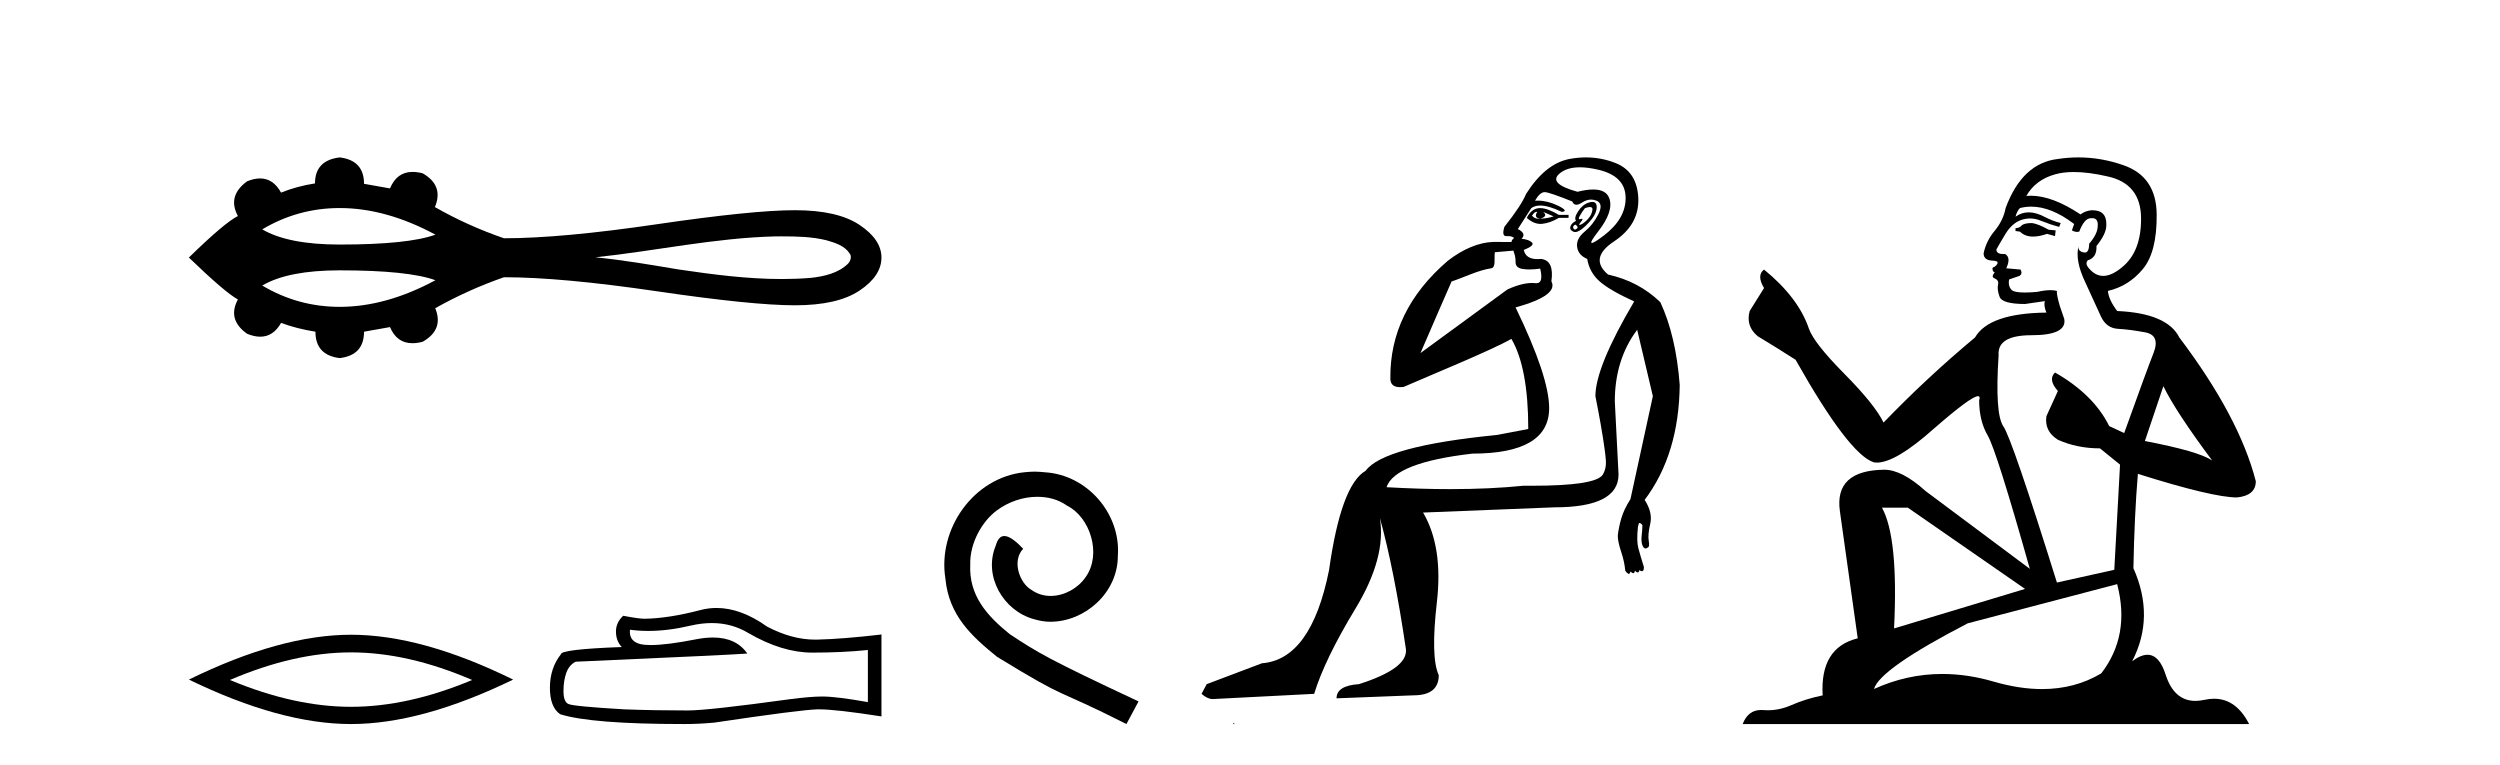 <?xml version='1.0' encoding='UTF-8' standalone='yes'?><svg xmlns='http://www.w3.org/2000/svg' xmlns:xlink='http://www.w3.org/1999/xlink' width='134.0' height='41.0' ><path d='M 18.209 11.151 C 19.862 11.151 21.572 11.627 23.339 12.578 C 22.363 12.931 20.653 13.108 18.209 13.108 C 16.369 13.108 14.984 12.837 14.056 12.294 C 15.334 11.532 16.719 11.151 18.209 11.151 ZM 41.904 12.669 C 42.709 12.669 43.522 12.686 44.304 12.88 C 44.752 13.012 45.254 13.16 45.529 13.568 C 45.673 13.735 45.592 13.983 45.459 14.128 C 44.932 14.648 44.169 14.816 43.457 14.894 C 42.939 14.937 42.421 14.956 41.903 14.956 C 40.038 14.956 38.176 14.709 36.334 14.437 C 34.866 14.189 33.397 13.938 31.915 13.792 C 35.136 13.45 38.321 12.75 41.568 12.67 C 41.68 12.669 41.792 12.669 41.904 12.669 ZM 18.209 14.49 C 20.653 14.49 22.363 14.667 23.339 15.02 C 21.572 15.971 19.862 16.447 18.209 16.447 C 16.719 16.447 15.334 16.066 14.056 15.304 C 14.984 14.761 16.369 14.49 18.209 14.49 ZM 18.209 8.437 C 17.326 8.542 16.884 9.006 16.884 9.83 C 16.225 9.934 15.619 10.099 15.065 10.324 C 14.786 9.817 14.411 9.564 13.939 9.564 C 13.727 9.564 13.496 9.615 13.246 9.717 C 12.527 10.241 12.363 10.862 12.752 11.581 C 12.288 11.806 11.412 12.546 10.124 13.804 C 11.427 15.062 12.303 15.81 12.752 16.05 C 12.363 16.768 12.527 17.382 13.246 17.891 C 13.5 17.995 13.734 18.047 13.948 18.047 C 14.416 18.047 14.788 17.8 15.065 17.308 C 15.634 17.517 16.248 17.675 16.907 17.779 C 16.907 18.618 17.341 19.089 18.209 19.194 C 19.078 19.089 19.512 18.618 19.512 17.779 L 20.904 17.532 C 21.146 18.108 21.547 18.396 22.108 18.396 C 22.276 18.396 22.458 18.37 22.655 18.318 C 23.419 17.884 23.644 17.285 23.329 16.521 C 24.497 15.862 25.724 15.309 27.012 14.86 C 29.063 14.86 31.796 15.111 35.209 15.612 C 38.623 16.114 41.089 16.364 42.609 16.364 C 44.128 16.364 45.281 16.102 46.067 15.578 C 46.853 15.054 47.246 14.463 47.246 13.804 C 47.246 13.16 46.853 12.577 46.067 12.053 C 45.281 11.529 44.128 11.267 42.609 11.267 C 41.089 11.267 38.623 11.518 35.209 12.019 C 31.796 12.521 29.063 12.771 27.012 12.771 C 25.709 12.322 24.482 11.768 23.329 11.109 L 23.307 11.109 C 23.636 10.331 23.419 9.725 22.655 9.29 C 22.461 9.239 22.281 9.214 22.115 9.214 C 21.551 9.214 21.147 9.509 20.904 10.099 L 19.512 9.852 C 19.512 9.014 19.078 8.542 18.209 8.437 Z' style='fill:#000000;stroke:none' /><path d='M 18.814 34.968 Q 21.876 34.968 25.307 36.447 Q 21.876 37.885 18.814 37.885 Q 15.774 37.885 12.322 36.447 Q 15.774 34.968 18.814 34.968 ZM 18.814 34.022 Q 15.034 34.022 10.124 36.426 Q 15.034 38.809 18.814 38.809 Q 22.595 38.809 27.505 36.426 Q 22.615 34.022 18.814 34.022 Z' style='fill:#000000;stroke:none' /><path d='M 38.152 33.396 Q 39.228 33.396 40.116 33.933 Q 41.921 34.98 43.536 34.98 Q 45.162 34.98 46.518 34.84 L 46.518 37.633 Q 44.833 37.333 44.085 37.333 L 44.065 37.333 Q 43.457 37.333 42.37 37.473 Q 37.952 38.081 36.865 38.081 Q 35.06 38.081 33.464 38.021 Q 30.731 37.862 30.462 37.732 Q 30.203 37.613 30.203 37.044 Q 30.203 36.486 30.352 36.067 Q 30.502 35.648 30.851 35.468 Q 39.388 35.09 40.056 35.03 Q 39.461 34.171 38.213 34.171 Q 37.807 34.171 37.333 34.262 Q 35.743 34.575 34.882 34.575 Q 34.7 34.575 34.551 34.561 Q 33.703 34.481 33.763 33.753 L 33.763 33.753 Q 34.239 33.818 34.746 33.818 Q 35.812 33.818 37.014 33.534 Q 37.607 33.396 38.152 33.396 ZM 38.406 32.587 Q 37.974 32.587 37.553 32.696 Q 35.847 33.145 34.551 33.165 Q 34.232 33.165 33.404 33.005 Q 33.015 33.364 33.015 33.853 Q 33.015 34.342 33.324 34.681 Q 30.063 34.8 30.063 35.07 Q 29.475 35.818 29.475 36.865 Q 29.475 37.902 30.023 38.281 Q 31.679 38.809 36.675 38.809 Q 37.473 38.809 38.301 38.73 Q 42.928 38.041 43.816 38.021 Q 43.857 38.021 43.903 38.021 Q 44.815 38.021 47.246 38.4 L 47.246 33.993 L 47.226 34.012 Q 45.142 34.252 43.826 34.282 Q 43.758 34.284 43.69 34.284 Q 42.438 34.284 41.113 33.584 Q 39.712 32.587 38.406 32.587 Z' style='fill:#000000;stroke:none' /><path d='M 55.457 25.279 C 55.269 25.279 55.081 25.297 54.893 25.314 C 52.177 25.604 50.247 28.354 50.674 31.019 C 50.862 33.001 52.092 34.111 53.441 35.205 C 57.456 37.665 56.328 36.759 60.377 38.809 L 61.026 37.596 C 56.209 35.341 55.628 34.983 54.124 33.992 C 52.895 33.001 51.921 31.908 52.006 30.251 C 51.972 29.106 52.655 27.927 53.424 27.364 C 54.039 26.902 54.825 26.629 55.594 26.629 C 56.174 26.629 56.721 26.766 57.199 27.107 C 58.412 27.705 59.079 29.687 58.19 30.934 C 57.78 31.532 57.046 31.942 56.311 31.942 C 55.952 31.942 55.594 31.839 55.286 31.617 C 54.671 31.276 54.21 30.08 54.842 29.414 C 54.552 29.106 54.142 28.73 53.834 28.73 C 53.629 28.73 53.475 28.884 53.373 29.243 C 52.69 30.883 53.783 32.745 55.423 33.189 C 55.713 33.274 56.004 33.326 56.294 33.326 C 58.173 33.326 59.916 31.754 59.916 29.807 C 60.087 27.534 58.276 25.45 56.004 25.314 C 55.833 25.297 55.645 25.279 55.457 25.279 Z' style='fill:#000000;stroke:none' /><path d='M 82.36 11.353 C 82.361 11.353 82.363 11.353 82.364 11.353 C 82.375 11.353 82.385 11.355 82.395 11.358 C 82.262 11.572 82.315 11.692 82.555 11.718 C 82.848 11.638 82.901 11.518 82.715 11.358 L 82.715 11.358 C 82.901 11.438 83.088 11.518 83.275 11.598 C 83.035 11.678 82.795 11.718 82.555 11.718 C 82.524 11.723 82.494 11.725 82.465 11.725 C 82.321 11.725 82.204 11.67 82.115 11.558 C 82.206 11.421 82.288 11.353 82.36 11.353 ZM 82.55 11.155 C 82.524 11.155 82.499 11.156 82.475 11.158 C 82.208 11.185 81.995 11.358 81.835 11.678 C 82.075 11.894 82.32 12.002 82.571 12.002 C 82.599 12.002 82.627 12.001 82.655 11.998 C 82.935 11.971 83.235 11.865 83.555 11.678 L 84.075 11.678 L 84.075 11.518 L 83.555 11.518 C 83.144 11.277 82.81 11.155 82.552 11.155 C 82.552 11.155 82.551 11.155 82.55 11.155 ZM 85.22 11.097 C 85.326 11.097 85.371 11.151 85.354 11.258 C 85.328 11.432 85.248 11.591 85.114 11.738 C 84.981 11.885 84.854 11.985 84.734 12.038 C 84.702 12.052 84.679 12.059 84.664 12.059 C 84.623 12.059 84.646 12.005 84.734 11.898 C 84.829 11.783 84.849 11.725 84.795 11.725 C 84.78 11.725 84.76 11.729 84.734 11.738 C 84.709 11.747 84.687 11.751 84.671 11.751 C 84.61 11.751 84.612 11.693 84.674 11.578 C 84.754 11.431 84.847 11.291 84.954 11.158 C 85.064 11.118 85.152 11.098 85.216 11.097 C 85.218 11.097 85.219 11.097 85.22 11.097 ZM 84.435 12.038 C 84.568 12.118 84.594 12.191 84.515 12.258 C 84.478 12.288 84.446 12.303 84.418 12.303 C 84.384 12.303 84.356 12.281 84.334 12.238 C 84.295 12.158 84.328 12.091 84.435 12.038 ZM 85.352 10.823 C 85.296 10.823 85.23 10.835 85.154 10.859 C 84.941 10.925 84.754 11.078 84.594 11.318 C 84.435 11.558 84.394 11.731 84.474 11.838 C 84.314 11.918 84.215 12.018 84.175 12.138 C 84.135 12.258 84.188 12.351 84.334 12.418 C 84.364 12.431 84.396 12.438 84.431 12.438 C 84.569 12.438 84.75 12.331 84.974 12.118 C 85.254 11.852 85.434 11.618 85.514 11.418 C 85.594 11.218 85.607 11.058 85.554 10.938 C 85.521 10.863 85.456 10.825 85.36 10.823 C 85.358 10.823 85.355 10.823 85.352 10.823 ZM 84.681 8.967 C 84.972 8.967 85.303 9.011 85.674 9.099 C 86.634 9.326 87.12 9.819 87.133 10.578 C 87.147 11.338 86.76 12.018 85.974 12.618 C 85.62 12.888 85.404 13.023 85.325 13.023 C 85.229 13.023 85.339 12.821 85.654 12.418 C 86.227 11.685 86.427 11.085 86.254 10.619 C 86.139 10.311 85.853 10.157 85.396 10.157 C 85.161 10.157 84.88 10.197 84.554 10.279 C 83.488 9.985 83.168 9.659 83.595 9.299 C 83.848 9.086 84.195 8.975 84.636 8.968 C 84.651 8.968 84.666 8.967 84.681 8.967 ZM 81.124 13.433 C 81.127 13.471 81.137 13.512 81.156 13.558 C 81.209 13.691 81.235 13.858 81.235 14.058 C 81.235 14.258 81.362 14.377 81.615 14.417 C 81.724 14.434 81.844 14.443 81.976 14.443 C 82.149 14.443 82.342 14.428 82.555 14.398 L 82.555 14.398 C 82.679 14.92 82.612 15.181 82.353 15.181 C 82.335 15.181 82.315 15.18 82.295 15.177 C 82.244 15.17 82.187 15.167 82.124 15.167 C 81.81 15.167 81.354 15.258 80.795 15.517 L 76.138 18.924 C 76.783 17.419 77.347 16.136 77.804 15.088 C 78.529 14.846 79.224 14.487 79.924 14.381 C 80.202 14.339 80.07 13.834 80.125 13.52 C 80.197 13.519 80.757 13.464 81.124 13.433 ZM 82.794 10.298 C 82.796 10.298 82.797 10.298 82.799 10.298 C 82.804 10.298 82.809 10.298 82.815 10.299 C 82.988 10.312 83.475 10.479 84.275 10.799 C 84.319 10.916 84.391 10.975 84.492 10.975 C 84.574 10.975 84.675 10.936 84.794 10.859 C 84.959 10.751 85.122 10.698 85.282 10.698 C 85.38 10.698 85.478 10.718 85.574 10.758 C 85.827 10.865 85.861 11.105 85.674 11.479 C 85.487 11.852 85.241 12.165 84.934 12.418 C 84.628 12.671 84.494 12.944 84.534 13.237 C 84.574 13.531 84.754 13.744 85.074 13.878 C 85.154 14.357 85.374 14.757 85.734 15.077 C 86.094 15.397 86.714 15.757 87.593 16.157 C 86.207 18.503 85.514 20.195 85.514 21.235 C 85.514 21.235 85.587 21.594 85.68 22.096 C 85.828 22.887 86.027 24.031 86.074 24.674 C 86.097 24.993 86.026 25.25 85.914 25.434 C 85.668 25.838 84.399 26.036 82.12 26.036 C 81.976 26.036 81.828 26.035 81.675 26.034 C 80.472 26.156 79.156 26.217 77.726 26.217 C 76.654 26.217 75.518 26.182 74.318 26.114 C 74.611 25.234 76.144 24.634 78.916 24.314 C 81.662 24.314 83.035 23.501 83.035 21.875 C 83.035 20.755 82.435 18.956 81.235 16.477 C 82.782 16.05 83.421 15.584 83.155 15.077 C 83.261 14.331 83.075 13.931 82.595 13.878 C 82.528 13.884 82.465 13.888 82.406 13.888 C 81.989 13.888 81.745 13.724 81.675 13.398 C 82.075 13.238 82.222 13.104 82.115 12.998 C 82.008 12.891 81.822 12.825 81.555 12.798 C 81.742 12.611 81.675 12.438 81.355 12.278 L 82.075 11.158 C 82.2 11.064 82.36 11.017 82.555 11.017 C 82.857 11.017 83.244 11.131 83.714 11.358 C 83.981 11.332 83.908 11.218 83.495 11.018 C 83.13 10.842 82.77 10.754 82.416 10.754 C 82.369 10.754 82.322 10.755 82.275 10.758 C 82.454 10.451 82.627 10.298 82.794 10.298 ZM 85.009 8.437 C 84.723 8.437 84.431 8.464 84.134 8.519 C 83.268 8.679 82.488 9.305 81.795 10.398 C 81.635 10.798 81.249 11.385 80.636 12.158 C 80.533 12.492 80.566 12.658 80.736 12.658 C 80.742 12.658 80.749 12.658 80.756 12.658 C 80.782 12.656 80.808 12.655 80.832 12.655 C 80.979 12.655 81.087 12.689 81.156 12.758 C 81.067 12.824 81.019 12.896 81.014 12.971 L 80.025 12.968 C 79.272 12.995 78.435 13.333 77.602 13.978 C 75.506 15.778 74.496 17.894 74.523 20.286 C 74.523 20.609 74.707 20.752 75.048 20.752 C 75.104 20.752 75.165 20.748 75.23 20.741 C 76.774 20.068 79.936 18.777 81.011 18.164 C 81.614 19.195 81.915 20.806 81.915 22.995 L 80.236 23.314 C 76.184 23.714 73.838 24.354 73.198 25.234 C 72.318 25.74 71.665 27.513 71.238 30.552 C 70.599 33.751 69.399 35.417 67.64 35.551 L 64.681 36.67 L 64.401 37.19 C 64.614 37.376 64.814 37.47 65.001 37.47 L 70.439 37.19 C 70.812 35.964 71.552 34.438 72.658 32.611 C 73.764 30.785 74.198 29.166 73.958 27.753 L 73.958 27.753 C 74.464 29.566 74.931 31.912 75.357 34.791 C 75.437 35.484 74.597 36.111 72.838 36.67 C 72.038 36.724 71.638 36.977 71.638 37.43 L 75.757 37.27 C 76.663 37.27 77.117 36.91 77.117 36.19 C 76.823 35.55 76.79 34.244 77.017 32.272 C 77.243 30.299 76.997 28.699 76.277 27.473 L 83.315 27.193 C 85.607 27.193 86.754 26.607 86.754 25.434 L 86.554 21.515 C 86.554 20.022 86.954 18.742 87.753 17.676 L 88.593 21.235 L 87.393 26.753 C 87.153 27.127 86.987 27.48 86.893 27.813 C 86.8 28.146 86.74 28.446 86.713 28.713 C 86.713 28.926 86.774 29.212 86.893 29.572 C 87.013 29.932 87.087 30.272 87.114 30.592 C 87.167 30.672 87.22 30.725 87.274 30.752 C 87.284 30.757 87.294 30.76 87.304 30.76 C 87.342 30.76 87.372 30.718 87.393 30.632 C 87.454 30.693 87.503 30.723 87.542 30.723 C 87.588 30.723 87.619 30.679 87.633 30.592 C 87.694 30.653 87.743 30.683 87.782 30.683 C 87.828 30.683 87.859 30.64 87.874 30.552 C 87.916 30.595 87.959 30.616 88.001 30.616 C 88.012 30.616 88.023 30.615 88.033 30.612 C 88.087 30.599 88.113 30.526 88.113 30.392 C 87.98 29.966 87.88 29.626 87.813 29.373 C 87.747 29.119 87.74 28.739 87.794 28.233 C 87.82 28.099 87.847 28.033 87.874 28.033 C 87.927 28.033 87.98 28.073 88.033 28.153 C 88.033 28.286 88.02 28.473 87.993 28.713 C 87.967 28.953 87.986 29.139 88.053 29.273 C 88.095 29.356 88.144 29.398 88.201 29.398 C 88.236 29.398 88.273 29.383 88.313 29.353 C 88.393 29.326 88.413 29.206 88.373 28.993 C 88.333 28.779 88.36 28.473 88.453 28.073 C 88.547 27.673 88.446 27.247 88.153 26.794 C 89.379 25.167 90.006 23.114 90.033 20.635 C 89.899 18.876 89.553 17.396 88.993 16.197 C 88.22 15.45 87.287 14.957 86.194 14.717 C 85.501 14.131 85.607 13.538 86.514 12.938 C 87.42 12.338 87.853 11.565 87.813 10.619 C 87.773 9.672 87.367 9.046 86.594 8.739 C 86.086 8.538 85.559 8.437 85.011 8.437 C 85.011 8.437 85.01 8.437 85.009 8.437 ZM 66.094 38.759 C 66.092 38.775 66.096 38.793 66.094 38.809 C 66.104 38.809 66.113 38.809 66.12 38.809 C 66.14 38.809 66.152 38.809 66.172 38.809 C 66.179 38.809 66.186 38.809 66.195 38.809 C 66.167 38.787 66.122 38.78 66.094 38.759 Z' style='fill:#000000;stroke:none' /><path d='M 108.919 11.955 Q 108.492 11.955 108.355 12.091 Q 108.236 12.228 108.031 12.228 L 108.031 12.382 L 108.27 12.416 Q 108.535 12.681 108.974 12.681 Q 109.3 12.681 109.722 12.535 L 110.149 12.655 L 110.183 12.348 L 109.807 12.313 Q 109.261 12.006 108.919 11.955 ZM 111.156 9.22 Q 111.945 9.22 112.985 9.46 Q 114.744 9.853 114.761 11.681 Q 114.778 13.492 113.736 14.329 Q 113.185 14.788 112.733 14.788 Q 112.344 14.788 112.028 14.449 Q 111.721 14.141 111.908 13.953 Q 112.404 13.8 112.37 13.185 Q 112.899 12.535 112.899 12.074 Q 112.932 11.27 112.161 11.27 Q 112.129 11.27 112.096 11.271 Q 111.755 11.305 111.516 11.493 Q 110.004 10.491 108.855 10.491 Q 108.731 10.491 108.611 10.503 L 108.611 10.503 Q 109.107 9.631 110.166 9.341 Q 110.598 9.22 111.156 9.22 ZM 115.957 20.701 Q 116.623 22.068 118.571 24.682 Q 117.836 24.186 114.966 23.639 L 115.957 20.701 ZM 108.874 11.076 Q 109.952 11.076 111.174 12.006 L 111.054 12.348 Q 111.198 12.431 111.333 12.431 Q 111.391 12.431 111.447 12.416 Q 111.721 11.698 112.062 11.698 Q 112.103 11.693 112.14 11.693 Q 112.469 11.693 112.438 12.108 Q 112.438 12.535 111.977 13.065 Q 111.977 13.538 111.747 13.538 Q 111.711 13.538 111.669 13.526 Q 111.362 13.458 111.413 13.185 L 111.413 13.185 Q 111.208 13.953 111.772 15.132 Q 112.318 16.328 112.609 16.96 Q 112.899 17.592 113.531 17.626 Q 114.163 17.66 114.983 17.814 Q 115.803 17.968 115.428 18.925 Q 115.052 19.881 113.856 23.212 L 113.053 22.837 Q 112.216 21.145 110.149 19.967 L 110.149 19.967 Q 109.756 20.342 110.303 20.957 L 109.688 22.307 Q 109.568 23.11 110.303 23.571 Q 111.328 24.032 112.558 24.032 L 113.634 24.904 L 113.326 30.541 L 110.251 31.224 Q 107.843 23.52 107.381 22.854 Q 106.92 22.187 107.125 19.044 Q 107.04 17.968 108.885 17.968 Q 110.798 17.968 110.644 17.097 L 110.405 16.396 Q 110.217 15.747 110.251 15.593 Q 110.101 15.552 109.902 15.552 Q 109.602 15.552 109.192 15.645 Q 108.805 15.679 108.524 15.679 Q 107.962 15.679 107.826 15.542 Q 107.621 15.337 107.689 14.978 L 108.236 14.79 Q 108.424 14.688 108.304 14.449 L 107.535 14.38 Q 107.809 13.8 107.467 13.612 Q 107.416 13.615 107.37 13.615 Q 107.006 13.615 107.006 13.373 Q 107.125 13.15 107.484 12.553 Q 107.843 11.955 108.355 11.784 Q 108.585 11.71 108.812 11.71 Q 109.108 11.71 109.397 11.835 Q 109.91 12.04 110.371 12.16 L 110.456 11.955 Q 110.029 11.852 109.568 11.613 Q 109.124 11.382 108.74 11.382 Q 108.355 11.382 108.031 11.613 Q 108.116 11.305 108.27 11.152 Q 108.566 11.076 108.874 11.076 ZM 102.257 27.21 L 108.543 31.566 L 101.522 33.684 Q 101.761 28.816 100.873 27.21 ZM 113.48 31.31 Q 114.198 34.06 112.626 36.093 Q 111.218 36.934 109.456 36.934 Q 108.246 36.934 106.869 36.537 Q 105.458 36.124 104.106 36.124 Q 102.218 36.124 100.446 36.93 Q 100.753 35.854 105.468 33.411 L 113.48 31.31 ZM 111.402 8.437 Q 110.855 8.437 110.303 8.521 Q 108.389 8.743 107.501 11.152 Q 107.381 11.801 106.92 12.365 Q 106.459 12.911 106.322 13.578 Q 106.322 13.953 106.801 13.97 Q 107.279 13.988 106.92 14.295 Q 106.766 14.329 106.801 14.449 Q 106.818 14.568 106.92 14.603 Q 106.698 14.842 106.92 14.927 Q 107.159 15.03 107.091 15.269 Q 107.04 15.525 107.176 15.901 Q 107.313 16.294 108.543 16.294 L 109.602 16.14 L 109.602 16.14 Q 109.534 16.396 109.688 16.755 Q 106.613 16.789 105.861 18.087 Q 103.281 20.24 100.958 22.649 Q 100.497 21.692 98.857 20.035 Q 97.234 18.395 96.961 17.626 Q 96.397 15.952 94.552 14.449 Q 94.142 14.756 94.552 15.44 L 93.783 16.67 Q 93.561 17.472 94.21 18.019 Q 95.201 18.617 96.243 19.283 Q 99.113 24.374 100.446 24.784 Q 100.519 24.795 100.599 24.795 Q 101.614 24.795 103.64 22.99 Q 105.649 21.235 106.023 21.235 Q 106.154 21.235 106.083 21.453 Q 106.083 22.563 106.544 23.349 Q 107.006 24.135 108.799 30.49 L 103.213 26.322 Q 101.949 25.177 100.992 25.177 Q 98.31 25.211 98.618 27.398 L 99.574 34.214 Q 97.542 34.709 97.695 37.272 Q 96.773 37.46 96.004 37.801 Q 95.383 38.07 94.751 38.07 Q 94.617 38.07 94.484 38.058 Q 94.438 38.055 94.393 38.055 Q 93.696 38.055 93.407 38.809 L 120.553 38.809 Q 119.86 37.452 118.676 37.452 Q 118.429 37.452 118.161 37.511 Q 117.903 37.568 117.672 37.568 Q 116.532 37.568 116.077 36.161 Q 115.74 35.096 115.105 35.096 Q 114.743 35.096 114.283 35.444 Q 115.513 33.069 114.351 30.456 Q 114.403 27.62 114.591 25.399 Q 118.605 26.663 119.903 26.663 Q 120.911 26.561 120.911 25.792 Q 120.023 22.341 116.811 18.087 Q 116.162 16.789 113.48 16.67 Q 113.019 16.055 112.985 15.593 Q 114.095 15.337 114.847 14.432 Q 115.616 13.526 115.598 11.493 Q 115.581 9.478 113.839 8.863 Q 112.633 8.437 111.402 8.437 Z' style='fill:#000000;stroke:none' /></svg>